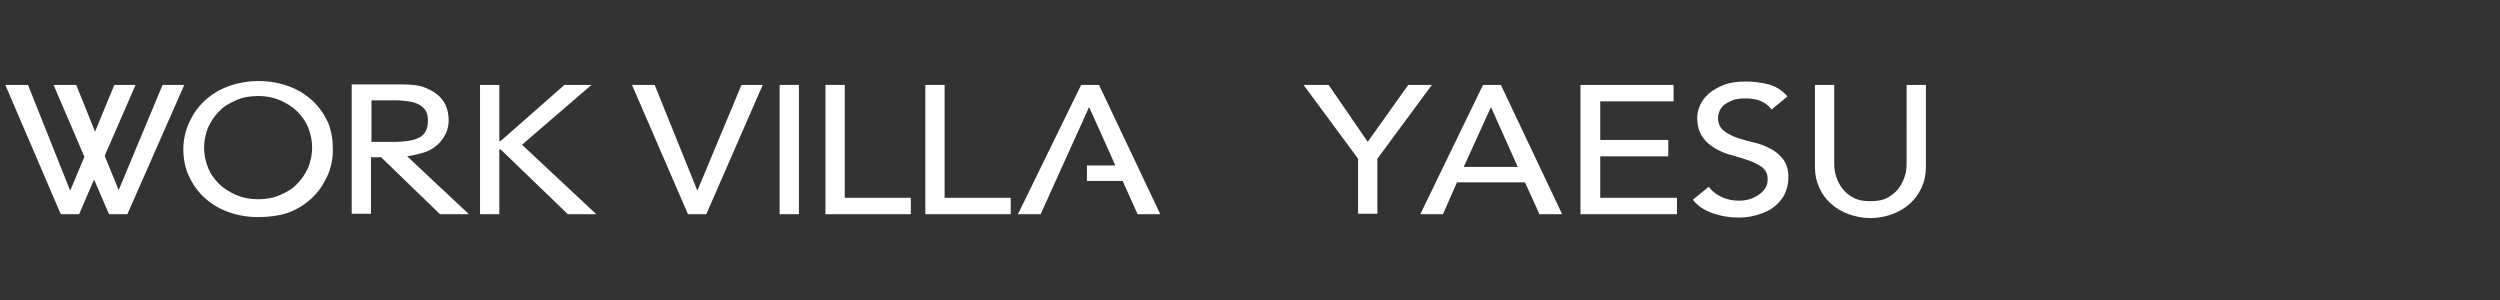 <?xml version="1.0" encoding="utf-8"?>
<!-- Generator: Adobe Illustrator 25.0.1, SVG Export Plug-In . SVG Version: 6.00 Build 0)  -->
<svg version="1.1" id="レイヤー_1" xmlns="http://www.w3.org/2000/svg" xmlns:xlink="http://www.w3.org/1999/xlink" x="0px"
	 y="0px" viewBox="0 0 518.2 62.2" style="enable-background:new 0 0 518.2 62.2;" xml:space="preserve">
<rect x="0" y="0" width="518.2" height="62.2" fill="#333333" stroke="none"/>
<style type="text/css">
	.st0{fill:#FFFFFF;}
</style>
<g>
	<path class="st0" d="M53.5,45c-2.3,0-4.4-0.4-6.3-1.1c-1.9-0.7-3.5-1.7-4.9-3s-2.4-2.8-3.2-4.5C38.4,34.8,38,33,38,31
		s0.4-3.8,1.2-5.6c0.8-1.7,1.8-3.2,3.2-4.5s3-2.3,4.9-3s4-1.1,6.3-1.1s4.4,0.4,6.3,1.1c1.9,0.7,3.5,1.7,4.9,3s2.4,2.8,3.2,4.5
		c0.7,1.7,1,3.6,1,5.6s-0.4,3.9-1.2,5.6c-0.8,1.7-1.8,3.2-3.2,4.5c-1.4,1.3-3,2.3-4.9,3C57.9,44.7,55.8,45,53.5,45z M53.5,41.3
		c1.7,0,3.3-0.3,4.6-0.9c1.4-0.6,2.6-1.3,3.5-2.3c1-1,1.7-2.1,2.3-3.4c0.5-1.3,0.8-2.7,0.8-4.1c0-1.5-0.3-2.8-0.8-4.1
		c-0.5-1.3-1.3-2.4-2.3-3.4s-2.2-1.7-3.5-2.3c-1.4-0.6-2.9-0.9-4.6-0.9c-1.7,0-3.3,0.3-4.6,0.9c-1.4,0.6-2.6,1.3-3.5,2.3
		c-1,1-1.7,2.1-2.3,3.4c-0.5,1.3-0.8,2.7-0.8,4.1c0,1.5,0.3,2.8,0.8,4.1s1.3,2.4,2.3,3.4s2.2,1.7,3.5,2.3
		C50.3,41,51.8,41.3,53.5,41.3z"/>
	<path class="st0" d="M99.5,17.6h4v11.6h0.3L117,17.6h5.6L108.2,30l15.4,14.4h-5.9L103.8,31h-0.3v13.4h-4V17.6z"/>
	<path class="st0" d="M131,17.6h4.7l8.8,21.8h0.1l9.1-21.8h4.4l-11.7,26.8h-3.8L131,17.6z"/>
	<polygon class="st0" points="33.7,17.6 24.6,39.4 24.6,39.4 21.7,32.3 28.1,17.6 23.7,17.6 19.7,27.3 15.8,17.6 11.1,17.6 
		17.5,32.5 14.6,39.4 14.5,39.4 5.8,17.6 1.1,17.6 12.6,44.4 16.4,44.4 19.5,37.2 22.6,44.4 26.4,44.4 38.2,17.6 	"/>
	<path class="st0" d="M161.6,17.6h4v26.8h-4V17.6z"/>
	<path class="st0" d="M171.1,17.6h4V41h13.7v3.4h-17.7V17.6z"/>
	<path class="st0" d="M191.8,17.6h4V41h13.7v3.4h-17.7V17.6z"/>
	<path class="st0" d="M97.2,44.4l-12.8-12c1.3-0.2,3.5-0.7,4.3-1.1c0.9-0.4,1.7-1,2.3-1.6c0.6-0.6,1.1-1.4,1.5-2.2
		c0.3-0.8,0.5-1.6,0.5-2.5c0-0.8-0.1-1.7-0.4-2.6s-0.8-1.7-1.5-2.4c-0.7-0.7-1.7-1.3-2.9-1.8c-1.2-0.5-2.8-0.7-4.7-0.7H72.9v26.8h4
		V32.6c0,0,1,0,2.1,0l12.2,11.8C91.2,44.4,97.2,44.4,97.2,44.4z M77,20.8h5.3c0.8,0,1.6,0.1,2.3,0.2c0.8,0.1,1.5,0.3,2.1,0.6
		c0.6,0.3,1.1,0.7,1.5,1.3c0.4,0.6,0.5,1.3,0.5,2.2c0,0.9-0.2,1.6-0.5,2.2c-0.4,0.6-0.8,1-1.5,1.3c-0.6,0.3-1.3,0.5-2.1,0.6
		c-0.8,0.1-1.6,0.2-2.3,0.2H77V20.8z"/>
	<polygon class="st0" points="240.5,44.4 227.8,17.6 224.1,17.6 211,44.4 215.7,44.4 225.7,22.3 225.8,22.3 231.2,34.3 225.3,34.3 
		225.3,37.5 232.7,37.5 235.8,44.4 	"/>
	<g>
		<path class="st0" d="M281.5,32.9l-11.3-15.3h5.2l8.1,11.8l8.4-11.8h4.9l-11.3,15.3v11.4h-4L281.5,32.9L281.5,32.9z"/>
		<path class="st0" d="M307.4,17.6h3.7l12.7,26.8h-4.7l-3-6.6H302l-2.9,6.6h-4.7L307.4,17.6z M314.6,34.6l-5.5-12.3H309l-5.6,12.3
			H314.6z"/>
		<path class="st0" d="M327.7,17.6h19.2V21h-15.2v8h14.1v3.4h-14.1V41h15.9v3.4h-20V17.6H327.7z"/>
		<path class="st0" d="M354.2,38.7c0.7,1,1.7,1.7,2.8,2.2c1.1,0.5,2.3,0.7,3.5,0.7c0.7,0,1.4-0.1,2.1-0.3s1.3-0.5,1.9-0.9
			s1-0.8,1.4-1.4c0.4-0.6,0.5-1.2,0.5-1.9c0-1-0.4-1.8-1.1-2.4c-0.7-0.5-1.6-1-2.7-1.4s-2.3-0.7-3.5-1.1c-1.3-0.3-2.5-0.8-3.5-1.4
			c-1.1-0.6-2-1.4-2.7-2.4s-1.1-2.4-1.1-4.1c0-0.8,0.2-1.6,0.6-2.5s1-1.7,1.8-2.4c0.8-0.7,1.9-1.3,3.1-1.8c1.3-0.5,2.8-0.7,4.6-0.7
			c1.6,0,3.2,0.2,4.7,0.6s2.8,1.2,3.9,2.5l-3.3,2.7c-0.5-0.7-1.2-1.3-2.1-1.7c-0.9-0.4-2-0.6-3.2-0.6c-1.1,0-2.1,0.1-2.8,0.4
			s-1.3,0.6-1.8,1c-0.4,0.4-0.8,0.9-0.9,1.3c-0.2,0.5-0.3,0.9-0.3,1.3c0,1.1,0.4,2,1.1,2.6s1.6,1.1,2.7,1.5s2.3,0.7,3.5,1
			c1.3,0.3,2.5,0.7,3.5,1.3c1.1,0.5,2,1.3,2.7,2.2s1.1,2.2,1.1,3.8c0,1.3-0.3,2.4-0.8,3.5c-0.5,1-1.3,1.9-2.2,2.6
			c-0.9,0.7-2,1.2-3.3,1.6s-2.6,0.6-4,0.6c-1.9,0-3.7-0.3-5.4-0.9s-3.1-1.5-4.1-2.8L354.2,38.7z"/>
		<path class="st0" d="M380.2,17.6V34c0,0.8,0.1,1.7,0.4,2.6c0.3,0.9,0.7,1.7,1.3,2.5s1.4,1.4,2.3,1.9s2.1,0.7,3.5,0.7
			s2.6-0.2,3.5-0.7s1.7-1.1,2.3-1.9s1-1.6,1.3-2.5s0.4-1.8,0.4-2.6V17.6h4v17c0,1.6-0.3,3-0.9,4.3s-1.4,2.4-2.4,3.3
			s-2.3,1.7-3.7,2.2c-1.4,0.5-2.9,0.8-4.5,0.8s-3.1-0.3-4.5-0.8s-2.6-1.2-3.7-2.2s-1.8-2-2.4-3.3s-0.9-2.7-0.9-4.3v-17
			C376.2,17.6,380.2,17.6,380.2,17.6z"/>
	</g>
</g>
</svg>
